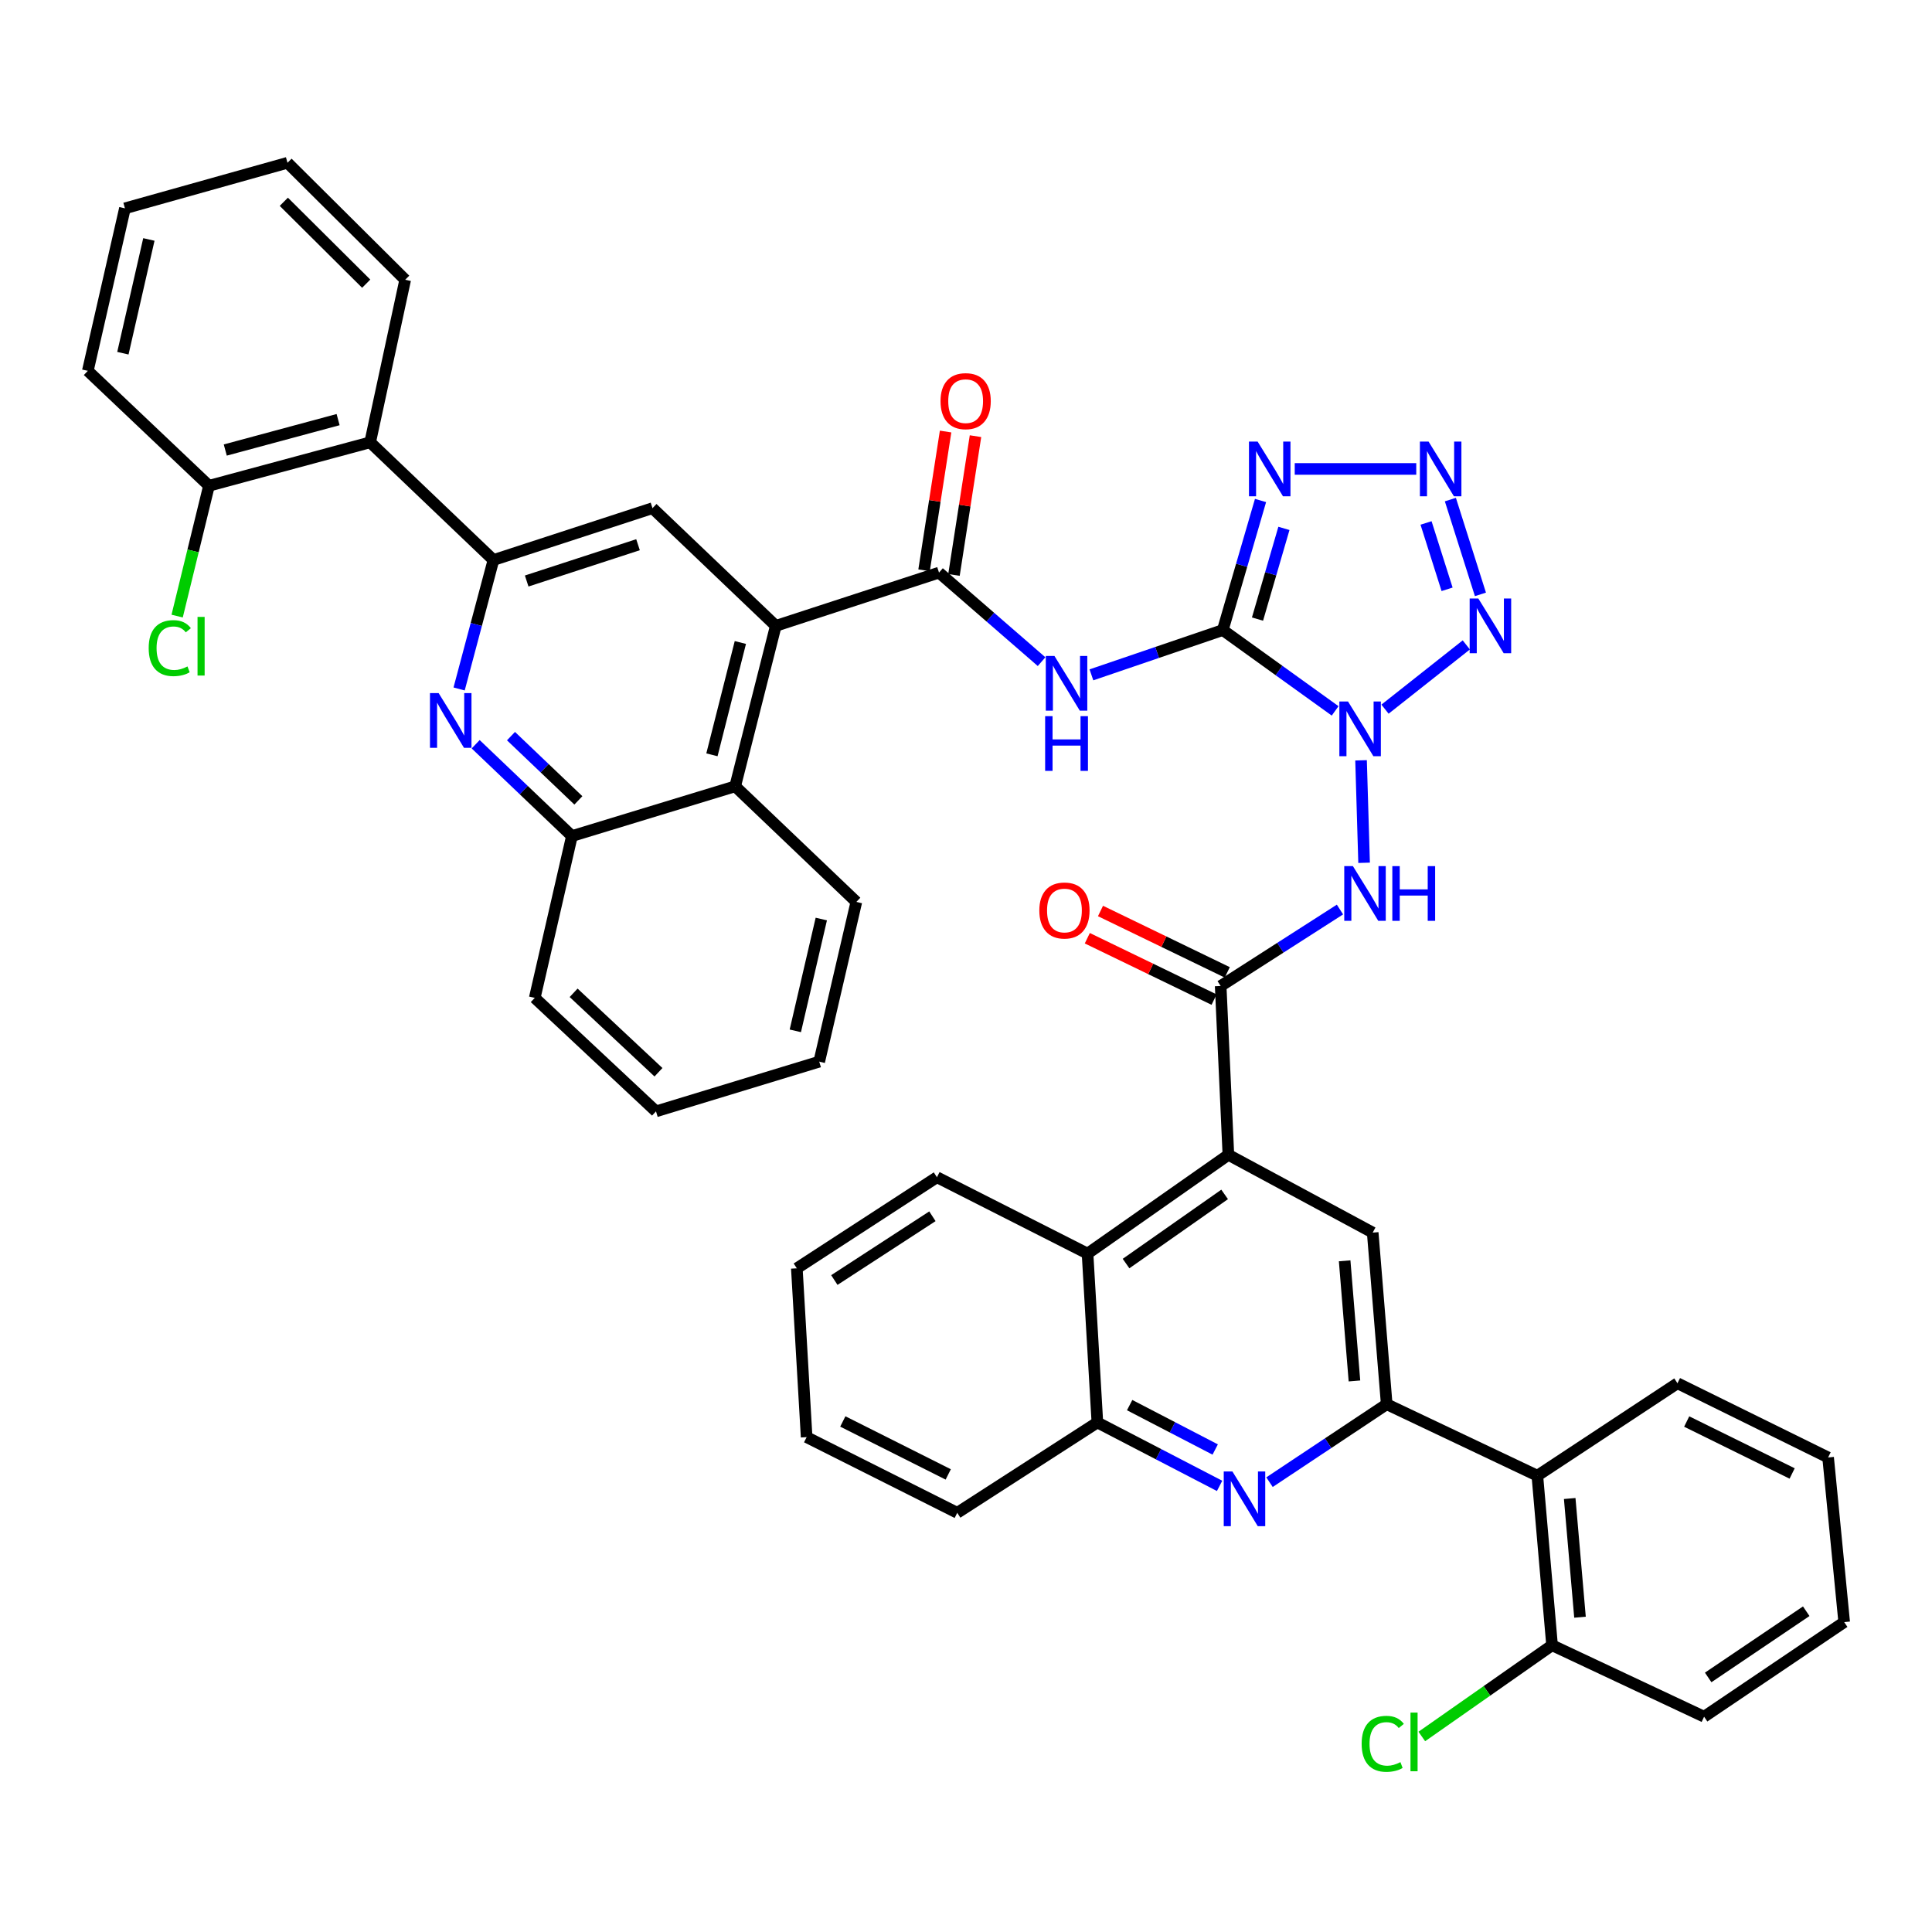 <?xml version='1.0' encoding='iso-8859-1'?>
<svg version='1.1' baseProfile='full'
              xmlns='http://www.w3.org/2000/svg'
                      xmlns:rdkit='http://www.rdkit.org/xml'
                      xmlns:xlink='http://www.w3.org/1999/xlink'
                  xml:space='preserve'
width='1000px' height='1000px' viewBox='0 0 1000 1000'>
<!-- END OF HEADER -->
<rect style='opacity:1.0;fill:#FFFFFF;stroke:none' width='1000' height='1000' x='0' y='0'> </rect>
<path class='bond-0' d='M 691.063,367.951 L 661.988,347.034' style='fill:none;fill-rule:evenodd;stroke:#0000FF;stroke-width:6px;stroke-linecap:butt;stroke-linejoin:miter;stroke-opacity:1' />
<path class='bond-0' d='M 661.988,347.034 L 632.912,326.116' style='fill:none;fill-rule:evenodd;stroke:#000000;stroke-width:6px;stroke-linecap:butt;stroke-linejoin:miter;stroke-opacity:1' />
<path class='bond-1' d='M 716.882,367.064 L 758.957,333.804' style='fill:none;fill-rule:evenodd;stroke:#0000FF;stroke-width:6px;stroke-linecap:butt;stroke-linejoin:miter;stroke-opacity:1' />
<path class='bond-5' d='M 704.477,393.544 L 706.053,446.581' style='fill:none;fill-rule:evenodd;stroke:#0000FF;stroke-width:6px;stroke-linecap:butt;stroke-linejoin:miter;stroke-opacity:1' />
<path class='bond-2' d='M 632.912,326.116 L 642.68,292.585' style='fill:none;fill-rule:evenodd;stroke:#000000;stroke-width:6px;stroke-linecap:butt;stroke-linejoin:miter;stroke-opacity:1' />
<path class='bond-2' d='M 642.68,292.585 L 652.448,259.054' style='fill:none;fill-rule:evenodd;stroke:#0000FF;stroke-width:6px;stroke-linecap:butt;stroke-linejoin:miter;stroke-opacity:1' />
<path class='bond-2' d='M 650.879,320.437 L 657.717,296.966' style='fill:none;fill-rule:evenodd;stroke:#000000;stroke-width:6px;stroke-linecap:butt;stroke-linejoin:miter;stroke-opacity:1' />
<path class='bond-2' d='M 657.717,296.966 L 664.555,273.494' style='fill:none;fill-rule:evenodd;stroke:#0000FF;stroke-width:6px;stroke-linecap:butt;stroke-linejoin:miter;stroke-opacity:1' />
<path class='bond-3' d='M 632.912,326.116 L 598.915,337.708' style='fill:none;fill-rule:evenodd;stroke:#000000;stroke-width:6px;stroke-linecap:butt;stroke-linejoin:miter;stroke-opacity:1' />
<path class='bond-3' d='M 598.915,337.708 L 564.918,349.3' style='fill:none;fill-rule:evenodd;stroke:#0000FF;stroke-width:6px;stroke-linecap:butt;stroke-linejoin:miter;stroke-opacity:1' />
<path class='bond-4' d='M 766.27,307.65 L 750.711,258.586' style='fill:none;fill-rule:evenodd;stroke:#0000FF;stroke-width:6px;stroke-linecap:butt;stroke-linejoin:miter;stroke-opacity:1' />
<path class='bond-4' d='M 749.007,305.025 L 738.115,270.68' style='fill:none;fill-rule:evenodd;stroke:#0000FF;stroke-width:6px;stroke-linecap:butt;stroke-linejoin:miter;stroke-opacity:1' />
<path class='bond-44' d='M 670.158,242.723 L 733.052,242.723' style='fill:none;fill-rule:evenodd;stroke:#0000FF;stroke-width:6px;stroke-linecap:butt;stroke-linejoin:miter;stroke-opacity:1' />
<path class='bond-6' d='M 539.117,342.469 L 512.576,319.426' style='fill:none;fill-rule:evenodd;stroke:#0000FF;stroke-width:6px;stroke-linecap:butt;stroke-linejoin:miter;stroke-opacity:1' />
<path class='bond-6' d='M 512.576,319.426 L 486.034,296.383' style='fill:none;fill-rule:evenodd;stroke:#000000;stroke-width:6px;stroke-linecap:butt;stroke-linejoin:miter;stroke-opacity:1' />
<path class='bond-7' d='M 693.566,470.77 L 662.691,490.559' style='fill:none;fill-rule:evenodd;stroke:#0000FF;stroke-width:6px;stroke-linecap:butt;stroke-linejoin:miter;stroke-opacity:1' />
<path class='bond-7' d='M 662.691,490.559 L 631.815,510.348' style='fill:none;fill-rule:evenodd;stroke:#000000;stroke-width:6px;stroke-linecap:butt;stroke-linejoin:miter;stroke-opacity:1' />
<path class='bond-10' d='M 486.034,296.383 L 401.545,323.94' style='fill:none;fill-rule:evenodd;stroke:#000000;stroke-width:6px;stroke-linecap:butt;stroke-linejoin:miter;stroke-opacity:1' />
<path class='bond-22' d='M 493.773,297.584 L 499.345,261.672' style='fill:none;fill-rule:evenodd;stroke:#000000;stroke-width:6px;stroke-linecap:butt;stroke-linejoin:miter;stroke-opacity:1' />
<path class='bond-22' d='M 499.345,261.672 L 504.917,225.76' style='fill:none;fill-rule:evenodd;stroke:#FF0000;stroke-width:6px;stroke-linecap:butt;stroke-linejoin:miter;stroke-opacity:1' />
<path class='bond-22' d='M 478.296,295.183 L 483.868,259.271' style='fill:none;fill-rule:evenodd;stroke:#000000;stroke-width:6px;stroke-linecap:butt;stroke-linejoin:miter;stroke-opacity:1' />
<path class='bond-22' d='M 483.868,259.271 L 489.44,223.359' style='fill:none;fill-rule:evenodd;stroke:#FF0000;stroke-width:6px;stroke-linecap:butt;stroke-linejoin:miter;stroke-opacity:1' />
<path class='bond-11' d='M 631.815,510.348 L 635.809,597.734' style='fill:none;fill-rule:evenodd;stroke:#000000;stroke-width:6px;stroke-linecap:butt;stroke-linejoin:miter;stroke-opacity:1' />
<path class='bond-23' d='M 635.229,503.299 L 602.421,487.413' style='fill:none;fill-rule:evenodd;stroke:#000000;stroke-width:6px;stroke-linecap:butt;stroke-linejoin:miter;stroke-opacity:1' />
<path class='bond-23' d='M 602.421,487.413 L 569.614,471.526' style='fill:none;fill-rule:evenodd;stroke:#FF0000;stroke-width:6px;stroke-linecap:butt;stroke-linejoin:miter;stroke-opacity:1' />
<path class='bond-23' d='M 628.402,517.396 L 595.595,501.509' style='fill:none;fill-rule:evenodd;stroke:#000000;stroke-width:6px;stroke-linecap:butt;stroke-linejoin:miter;stroke-opacity:1' />
<path class='bond-23' d='M 595.595,501.509 L 562.788,485.623' style='fill:none;fill-rule:evenodd;stroke:#FF0000;stroke-width:6px;stroke-linecap:butt;stroke-linejoin:miter;stroke-opacity:1' />
<path class='bond-8' d='M 255.407,289.866 L 337.73,263.023' style='fill:none;fill-rule:evenodd;stroke:#000000;stroke-width:6px;stroke-linecap:butt;stroke-linejoin:miter;stroke-opacity:1' />
<path class='bond-8' d='M 272.611,300.73 L 330.237,281.94' style='fill:none;fill-rule:evenodd;stroke:#000000;stroke-width:6px;stroke-linecap:butt;stroke-linejoin:miter;stroke-opacity:1' />
<path class='bond-16' d='M 255.407,289.866 L 191.592,228.94' style='fill:none;fill-rule:evenodd;stroke:#000000;stroke-width:6px;stroke-linecap:butt;stroke-linejoin:miter;stroke-opacity:1' />
<path class='bond-47' d='M 255.407,289.866 L 246.523,323.234' style='fill:none;fill-rule:evenodd;stroke:#000000;stroke-width:6px;stroke-linecap:butt;stroke-linejoin:miter;stroke-opacity:1' />
<path class='bond-47' d='M 246.523,323.234 L 237.639,356.603' style='fill:none;fill-rule:evenodd;stroke:#0000FF;stroke-width:6px;stroke-linecap:butt;stroke-linejoin:miter;stroke-opacity:1' />
<path class='bond-9' d='M 717.758,726.826 L 710.51,637.995' style='fill:none;fill-rule:evenodd;stroke:#000000;stroke-width:6px;stroke-linecap:butt;stroke-linejoin:miter;stroke-opacity:1' />
<path class='bond-9' d='M 701.06,714.775 L 695.987,652.594' style='fill:none;fill-rule:evenodd;stroke:#000000;stroke-width:6px;stroke-linecap:butt;stroke-linejoin:miter;stroke-opacity:1' />
<path class='bond-17' d='M 717.758,726.826 L 795.73,763.815' style='fill:none;fill-rule:evenodd;stroke:#000000;stroke-width:6px;stroke-linecap:butt;stroke-linejoin:miter;stroke-opacity:1' />
<path class='bond-45' d='M 717.758,726.826 L 687.427,746.997' style='fill:none;fill-rule:evenodd;stroke:#000000;stroke-width:6px;stroke-linecap:butt;stroke-linejoin:miter;stroke-opacity:1' />
<path class='bond-45' d='M 687.427,746.997 L 657.095,767.168' style='fill:none;fill-rule:evenodd;stroke:#0000FF;stroke-width:6px;stroke-linecap:butt;stroke-linejoin:miter;stroke-opacity:1' />
<path class='bond-14' d='M 401.545,323.94 L 337.73,263.023' style='fill:none;fill-rule:evenodd;stroke:#000000;stroke-width:6px;stroke-linecap:butt;stroke-linejoin:miter;stroke-opacity:1' />
<path class='bond-19' d='M 401.545,323.94 L 380.523,406.994' style='fill:none;fill-rule:evenodd;stroke:#000000;stroke-width:6px;stroke-linecap:butt;stroke-linejoin:miter;stroke-opacity:1' />
<path class='bond-19' d='M 383.208,332.555 L 368.493,390.693' style='fill:none;fill-rule:evenodd;stroke:#000000;stroke-width:6px;stroke-linecap:butt;stroke-linejoin:miter;stroke-opacity:1' />
<path class='bond-15' d='M 635.809,597.734 L 710.51,637.995' style='fill:none;fill-rule:evenodd;stroke:#000000;stroke-width:6px;stroke-linecap:butt;stroke-linejoin:miter;stroke-opacity:1' />
<path class='bond-18' d='M 635.809,597.734 L 562.91,648.863' style='fill:none;fill-rule:evenodd;stroke:#000000;stroke-width:6px;stroke-linecap:butt;stroke-linejoin:miter;stroke-opacity:1' />
<path class='bond-18' d='M 633.868,618.227 L 582.838,654.017' style='fill:none;fill-rule:evenodd;stroke:#000000;stroke-width:6px;stroke-linecap:butt;stroke-linejoin:miter;stroke-opacity:1' />
<path class='bond-12' d='M 631.26,769.092 L 599.63,752.675' style='fill:none;fill-rule:evenodd;stroke:#0000FF;stroke-width:6px;stroke-linecap:butt;stroke-linejoin:miter;stroke-opacity:1' />
<path class='bond-12' d='M 599.63,752.675 L 568,736.259' style='fill:none;fill-rule:evenodd;stroke:#000000;stroke-width:6px;stroke-linecap:butt;stroke-linejoin:miter;stroke-opacity:1' />
<path class='bond-12' d='M 628.987,750.266 L 606.846,738.774' style='fill:none;fill-rule:evenodd;stroke:#0000FF;stroke-width:6px;stroke-linecap:butt;stroke-linejoin:miter;stroke-opacity:1' />
<path class='bond-12' d='M 606.846,738.774 L 584.705,727.282' style='fill:none;fill-rule:evenodd;stroke:#000000;stroke-width:6px;stroke-linecap:butt;stroke-linejoin:miter;stroke-opacity:1' />
<path class='bond-13' d='M 246.205,385.222 L 271.115,408.982' style='fill:none;fill-rule:evenodd;stroke:#0000FF;stroke-width:6px;stroke-linecap:butt;stroke-linejoin:miter;stroke-opacity:1' />
<path class='bond-13' d='M 271.115,408.982 L 296.025,432.741' style='fill:none;fill-rule:evenodd;stroke:#000000;stroke-width:6px;stroke-linecap:butt;stroke-linejoin:miter;stroke-opacity:1' />
<path class='bond-13' d='M 264.488,381.016 L 281.925,397.648' style='fill:none;fill-rule:evenodd;stroke:#0000FF;stroke-width:6px;stroke-linecap:butt;stroke-linejoin:miter;stroke-opacity:1' />
<path class='bond-13' d='M 281.925,397.648 L 299.362,414.28' style='fill:none;fill-rule:evenodd;stroke:#000000;stroke-width:6px;stroke-linecap:butt;stroke-linejoin:miter;stroke-opacity:1' />
<path class='bond-24' d='M 191.592,228.94 L 108.165,251.433' style='fill:none;fill-rule:evenodd;stroke:#000000;stroke-width:6px;stroke-linecap:butt;stroke-linejoin:miter;stroke-opacity:1' />
<path class='bond-24' d='M 175.001,217.192 L 116.602,232.936' style='fill:none;fill-rule:evenodd;stroke:#000000;stroke-width:6px;stroke-linecap:butt;stroke-linejoin:miter;stroke-opacity:1' />
<path class='bond-28' d='M 191.592,228.94 L 209.726,144.807' style='fill:none;fill-rule:evenodd;stroke:#000000;stroke-width:6px;stroke-linecap:butt;stroke-linejoin:miter;stroke-opacity:1' />
<path class='bond-25' d='M 795.73,763.815 L 803.344,851.576' style='fill:none;fill-rule:evenodd;stroke:#000000;stroke-width:6px;stroke-linecap:butt;stroke-linejoin:miter;stroke-opacity:1' />
<path class='bond-25' d='M 812.476,775.626 L 817.805,837.059' style='fill:none;fill-rule:evenodd;stroke:#000000;stroke-width:6px;stroke-linecap:butt;stroke-linejoin:miter;stroke-opacity:1' />
<path class='bond-29' d='M 795.73,763.815 L 868.255,715.967' style='fill:none;fill-rule:evenodd;stroke:#000000;stroke-width:6px;stroke-linecap:butt;stroke-linejoin:miter;stroke-opacity:1' />
<path class='bond-20' d='M 562.91,648.863 L 568,736.259' style='fill:none;fill-rule:evenodd;stroke:#000000;stroke-width:6px;stroke-linecap:butt;stroke-linejoin:miter;stroke-opacity:1' />
<path class='bond-31' d='M 562.91,648.863 L 484.956,609.333' style='fill:none;fill-rule:evenodd;stroke:#000000;stroke-width:6px;stroke-linecap:butt;stroke-linejoin:miter;stroke-opacity:1' />
<path class='bond-21' d='M 380.523,406.994 L 296.025,432.741' style='fill:none;fill-rule:evenodd;stroke:#000000;stroke-width:6px;stroke-linecap:butt;stroke-linejoin:miter;stroke-opacity:1' />
<path class='bond-30' d='M 380.523,406.994 L 443.242,466.833' style='fill:none;fill-rule:evenodd;stroke:#000000;stroke-width:6px;stroke-linecap:butt;stroke-linejoin:miter;stroke-opacity:1' />
<path class='bond-33' d='M 568,736.259 L 495.467,783.028' style='fill:none;fill-rule:evenodd;stroke:#000000;stroke-width:6px;stroke-linecap:butt;stroke-linejoin:miter;stroke-opacity:1' />
<path class='bond-32' d='M 296.025,432.741 L 276.786,516.499' style='fill:none;fill-rule:evenodd;stroke:#000000;stroke-width:6px;stroke-linecap:butt;stroke-linejoin:miter;stroke-opacity:1' />
<path class='bond-26' d='M 108.165,251.433 L 99.928,285.161' style='fill:none;fill-rule:evenodd;stroke:#000000;stroke-width:6px;stroke-linecap:butt;stroke-linejoin:miter;stroke-opacity:1' />
<path class='bond-26' d='M 99.928,285.161 L 91.691,318.889' style='fill:none;fill-rule:evenodd;stroke:#00CC00;stroke-width:6px;stroke-linecap:butt;stroke-linejoin:miter;stroke-opacity:1' />
<path class='bond-35' d='M 108.165,251.433 L 45.455,191.951' style='fill:none;fill-rule:evenodd;stroke:#000000;stroke-width:6px;stroke-linecap:butt;stroke-linejoin:miter;stroke-opacity:1' />
<path class='bond-27' d='M 803.344,851.576 L 769.635,875.189' style='fill:none;fill-rule:evenodd;stroke:#000000;stroke-width:6px;stroke-linecap:butt;stroke-linejoin:miter;stroke-opacity:1' />
<path class='bond-27' d='M 769.635,875.189 L 735.927,898.801' style='fill:none;fill-rule:evenodd;stroke:#00CC00;stroke-width:6px;stroke-linecap:butt;stroke-linejoin:miter;stroke-opacity:1' />
<path class='bond-34' d='M 803.344,851.576 L 882.038,888.566' style='fill:none;fill-rule:evenodd;stroke:#000000;stroke-width:6px;stroke-linecap:butt;stroke-linejoin:miter;stroke-opacity:1' />
<path class='bond-37' d='M 209.726,144.807 L 148.808,84.255' style='fill:none;fill-rule:evenodd;stroke:#000000;stroke-width:6px;stroke-linecap:butt;stroke-linejoin:miter;stroke-opacity:1' />
<path class='bond-37' d='M 189.547,146.833 L 146.904,104.446' style='fill:none;fill-rule:evenodd;stroke:#000000;stroke-width:6px;stroke-linecap:butt;stroke-linejoin:miter;stroke-opacity:1' />
<path class='bond-36' d='M 868.255,715.967 L 946.227,754.383' style='fill:none;fill-rule:evenodd;stroke:#000000;stroke-width:6px;stroke-linecap:butt;stroke-linejoin:miter;stroke-opacity:1' />
<path class='bond-36' d='M 873.029,735.779 L 927.609,762.671' style='fill:none;fill-rule:evenodd;stroke:#000000;stroke-width:6px;stroke-linecap:butt;stroke-linejoin:miter;stroke-opacity:1' />
<path class='bond-39' d='M 443.242,466.833 L 424.029,549.512' style='fill:none;fill-rule:evenodd;stroke:#000000;stroke-width:6px;stroke-linecap:butt;stroke-linejoin:miter;stroke-opacity:1' />
<path class='bond-39' d='M 425.104,475.689 L 411.655,533.565' style='fill:none;fill-rule:evenodd;stroke:#000000;stroke-width:6px;stroke-linecap:butt;stroke-linejoin:miter;stroke-opacity:1' />
<path class='bond-38' d='M 484.956,609.333 L 412.439,656.485' style='fill:none;fill-rule:evenodd;stroke:#000000;stroke-width:6px;stroke-linecap:butt;stroke-linejoin:miter;stroke-opacity:1' />
<path class='bond-38' d='M 482.616,629.537 L 431.854,662.543' style='fill:none;fill-rule:evenodd;stroke:#000000;stroke-width:6px;stroke-linecap:butt;stroke-linejoin:miter;stroke-opacity:1' />
<path class='bond-48' d='M 276.786,516.499 L 339.54,575.242' style='fill:none;fill-rule:evenodd;stroke:#000000;stroke-width:6px;stroke-linecap:butt;stroke-linejoin:miter;stroke-opacity:1' />
<path class='bond-48' d='M 296.903,513.876 L 340.83,554.996' style='fill:none;fill-rule:evenodd;stroke:#000000;stroke-width:6px;stroke-linecap:butt;stroke-linejoin:miter;stroke-opacity:1' />
<path class='bond-46' d='M 495.467,783.028 L 417.512,743.863' style='fill:none;fill-rule:evenodd;stroke:#000000;stroke-width:6px;stroke-linecap:butt;stroke-linejoin:miter;stroke-opacity:1' />
<path class='bond-46' d='M 490.805,763.158 L 436.236,735.743' style='fill:none;fill-rule:evenodd;stroke:#000000;stroke-width:6px;stroke-linecap:butt;stroke-linejoin:miter;stroke-opacity:1' />
<path class='bond-49' d='M 882.038,888.566 L 954.545,839.604' style='fill:none;fill-rule:evenodd;stroke:#000000;stroke-width:6px;stroke-linecap:butt;stroke-linejoin:miter;stroke-opacity:1' />
<path class='bond-49' d='M 884.149,868.241 L 934.904,833.968' style='fill:none;fill-rule:evenodd;stroke:#000000;stroke-width:6px;stroke-linecap:butt;stroke-linejoin:miter;stroke-opacity:1' />
<path class='bond-50' d='M 45.455,191.951 L 64.667,107.836' style='fill:none;fill-rule:evenodd;stroke:#000000;stroke-width:6px;stroke-linecap:butt;stroke-linejoin:miter;stroke-opacity:1' />
<path class='bond-50' d='M 63.605,182.821 L 77.054,123.941' style='fill:none;fill-rule:evenodd;stroke:#000000;stroke-width:6px;stroke-linecap:butt;stroke-linejoin:miter;stroke-opacity:1' />
<path class='bond-43' d='M 946.227,754.383 L 954.545,839.604' style='fill:none;fill-rule:evenodd;stroke:#000000;stroke-width:6px;stroke-linecap:butt;stroke-linejoin:miter;stroke-opacity:1' />
<path class='bond-42' d='M 148.808,84.255 L 64.667,107.836' style='fill:none;fill-rule:evenodd;stroke:#000000;stroke-width:6px;stroke-linecap:butt;stroke-linejoin:miter;stroke-opacity:1' />
<path class='bond-40' d='M 412.439,656.485 L 417.512,743.863' style='fill:none;fill-rule:evenodd;stroke:#000000;stroke-width:6px;stroke-linecap:butt;stroke-linejoin:miter;stroke-opacity:1' />
<path class='bond-41' d='M 424.029,549.512 L 339.54,575.242' style='fill:none;fill-rule:evenodd;stroke:#000000;stroke-width:6px;stroke-linecap:butt;stroke-linejoin:miter;stroke-opacity:1' />
<path  class='atom-0' d='M 697.732 363.093
L 707.012 378.093
Q 707.932 379.573, 709.412 382.253
Q 710.892 384.933, 710.972 385.093
L 710.972 363.093
L 714.732 363.093
L 714.732 391.413
L 710.852 391.413
L 700.892 375.013
Q 699.732 373.093, 698.492 370.893
Q 697.292 368.693, 696.932 368.013
L 696.932 391.413
L 693.252 391.413
L 693.252 363.093
L 697.732 363.093
' fill='#0000FF'/>
<path  class='atom-2' d='M 765.176 309.78
L 774.456 324.78
Q 775.376 326.26, 776.856 328.94
Q 778.336 331.62, 778.416 331.78
L 778.416 309.78
L 782.176 309.78
L 782.176 338.1
L 778.296 338.1
L 768.336 321.7
Q 767.176 319.78, 765.936 317.58
Q 764.736 315.38, 764.376 314.7
L 764.376 338.1
L 760.696 338.1
L 760.696 309.78
L 765.176 309.78
' fill='#0000FF'/>
<path  class='atom-3' d='M 650.946 228.563
L 660.226 243.563
Q 661.146 245.043, 662.626 247.723
Q 664.106 250.403, 664.186 250.563
L 664.186 228.563
L 667.946 228.563
L 667.946 256.883
L 664.066 256.883
L 654.106 240.483
Q 652.946 238.563, 651.706 236.363
Q 650.506 234.163, 650.146 233.483
L 650.146 256.883
L 646.466 256.883
L 646.466 228.563
L 650.946 228.563
' fill='#0000FF'/>
<path  class='atom-4' d='M 545.782 339.53
L 555.062 354.53
Q 555.982 356.01, 557.462 358.69
Q 558.942 361.37, 559.022 361.53
L 559.022 339.53
L 562.782 339.53
L 562.782 367.85
L 558.902 367.85
L 548.942 351.45
Q 547.782 349.53, 546.542 347.33
Q 545.342 345.13, 544.982 344.45
L 544.982 367.85
L 541.302 367.85
L 541.302 339.53
L 545.782 339.53
' fill='#0000FF'/>
<path  class='atom-4' d='M 540.962 370.682
L 544.802 370.682
L 544.802 382.722
L 559.282 382.722
L 559.282 370.682
L 563.122 370.682
L 563.122 399.002
L 559.282 399.002
L 559.282 385.922
L 544.802 385.922
L 544.802 399.002
L 540.962 399.002
L 540.962 370.682
' fill='#0000FF'/>
<path  class='atom-5' d='M 739.42 228.563
L 748.7 243.563
Q 749.62 245.043, 751.1 247.723
Q 752.58 250.403, 752.66 250.563
L 752.66 228.563
L 756.42 228.563
L 756.42 256.883
L 752.54 256.883
L 742.58 240.483
Q 741.42 238.563, 740.18 236.363
Q 738.98 234.163, 738.62 233.483
L 738.62 256.883
L 734.94 256.883
L 734.94 228.563
L 739.42 228.563
' fill='#0000FF'/>
<path  class='atom-6' d='M 700.265 448.305
L 709.545 463.305
Q 710.465 464.785, 711.945 467.465
Q 713.425 470.145, 713.505 470.305
L 713.505 448.305
L 717.265 448.305
L 717.265 476.625
L 713.385 476.625
L 703.425 460.225
Q 702.265 458.305, 701.025 456.105
Q 699.825 453.905, 699.465 453.225
L 699.465 476.625
L 695.785 476.625
L 695.785 448.305
L 700.265 448.305
' fill='#0000FF'/>
<path  class='atom-6' d='M 720.665 448.305
L 724.505 448.305
L 724.505 460.345
L 738.985 460.345
L 738.985 448.305
L 742.825 448.305
L 742.825 476.625
L 738.985 476.625
L 738.985 463.545
L 724.505 463.545
L 724.505 476.625
L 720.665 476.625
L 720.665 448.305
' fill='#0000FF'/>
<path  class='atom-13' d='M 637.885 761.62
L 647.165 776.62
Q 648.085 778.1, 649.565 780.78
Q 651.045 783.46, 651.125 783.62
L 651.125 761.62
L 654.885 761.62
L 654.885 789.94
L 651.005 789.94
L 641.045 773.54
Q 639.885 771.62, 638.645 769.42
Q 637.445 767.22, 637.085 766.54
L 637.085 789.94
L 633.405 789.94
L 633.405 761.62
L 637.885 761.62
' fill='#0000FF'/>
<path  class='atom-14' d='M 227.037 358.751
L 236.317 373.751
Q 237.237 375.231, 238.717 377.911
Q 240.197 380.591, 240.277 380.751
L 240.277 358.751
L 244.037 358.751
L 244.037 387.071
L 240.157 387.071
L 230.197 370.671
Q 229.037 368.751, 227.797 366.551
Q 226.597 364.351, 226.237 363.671
L 226.237 387.071
L 222.557 387.071
L 222.557 358.751
L 227.037 358.751
' fill='#0000FF'/>
<path  class='atom-23' d='M 486.817 207.632
Q 486.817 200.832, 490.177 197.032
Q 493.537 193.232, 499.817 193.232
Q 506.097 193.232, 509.457 197.032
Q 512.817 200.832, 512.817 207.632
Q 512.817 214.512, 509.417 218.432
Q 506.017 222.312, 499.817 222.312
Q 493.577 222.312, 490.177 218.432
Q 486.817 214.552, 486.817 207.632
M 499.817 219.112
Q 504.137 219.112, 506.457 216.232
Q 508.817 213.312, 508.817 207.632
Q 508.817 202.072, 506.457 199.272
Q 504.137 196.432, 499.817 196.432
Q 495.497 196.432, 493.137 199.232
Q 490.817 202.032, 490.817 207.632
Q 490.817 213.352, 493.137 216.232
Q 495.497 219.112, 499.817 219.112
' fill='#FF0000'/>
<path  class='atom-24' d='M 537.955 471.272
Q 537.955 464.472, 541.315 460.672
Q 544.675 456.872, 550.955 456.872
Q 557.235 456.872, 560.595 460.672
Q 563.955 464.472, 563.955 471.272
Q 563.955 478.152, 560.555 482.072
Q 557.155 485.952, 550.955 485.952
Q 544.715 485.952, 541.315 482.072
Q 537.955 478.192, 537.955 471.272
M 550.955 482.752
Q 555.275 482.752, 557.595 479.872
Q 559.955 476.952, 559.955 471.272
Q 559.955 465.712, 557.595 462.912
Q 555.275 460.072, 550.955 460.072
Q 546.635 460.072, 544.275 462.872
Q 541.955 465.672, 541.955 471.272
Q 541.955 476.992, 544.275 479.872
Q 546.635 482.752, 550.955 482.752
' fill='#FF0000'/>
<path  class='atom-27' d='M 76.962 335.466
Q 76.962 328.426, 80.242 324.746
Q 83.562 321.026, 89.842 321.026
Q 95.682 321.026, 98.802 325.146
L 96.162 327.306
Q 93.882 324.306, 89.842 324.306
Q 85.562 324.306, 83.282 327.186
Q 81.042 330.026, 81.042 335.466
Q 81.042 341.066, 83.362 343.946
Q 85.722 346.826, 90.282 346.826
Q 93.402 346.826, 97.042 344.946
L 98.162 347.946
Q 96.682 348.906, 94.442 349.466
Q 92.202 350.026, 89.722 350.026
Q 83.562 350.026, 80.242 346.266
Q 76.962 342.506, 76.962 335.466
' fill='#00CC00'/>
<path  class='atom-27' d='M 102.242 319.306
L 105.922 319.306
L 105.922 349.666
L 102.242 349.666
L 102.242 319.306
' fill='#00CC00'/>
<path  class='atom-28' d='M 704.786 902.597
Q 704.786 895.557, 708.066 891.877
Q 711.386 888.157, 717.666 888.157
Q 723.506 888.157, 726.626 892.277
L 723.986 894.437
Q 721.706 891.437, 717.666 891.437
Q 713.386 891.437, 711.106 894.317
Q 708.866 897.157, 708.866 902.597
Q 708.866 908.197, 711.186 911.077
Q 713.546 913.957, 718.106 913.957
Q 721.226 913.957, 724.866 912.077
L 725.986 915.077
Q 724.506 916.037, 722.266 916.597
Q 720.026 917.157, 717.546 917.157
Q 711.386 917.157, 708.066 913.397
Q 704.786 909.637, 704.786 902.597
' fill='#00CC00'/>
<path  class='atom-28' d='M 730.066 886.437
L 733.746 886.437
L 733.746 916.797
L 730.066 916.797
L 730.066 886.437
' fill='#00CC00'/>
</svg>
